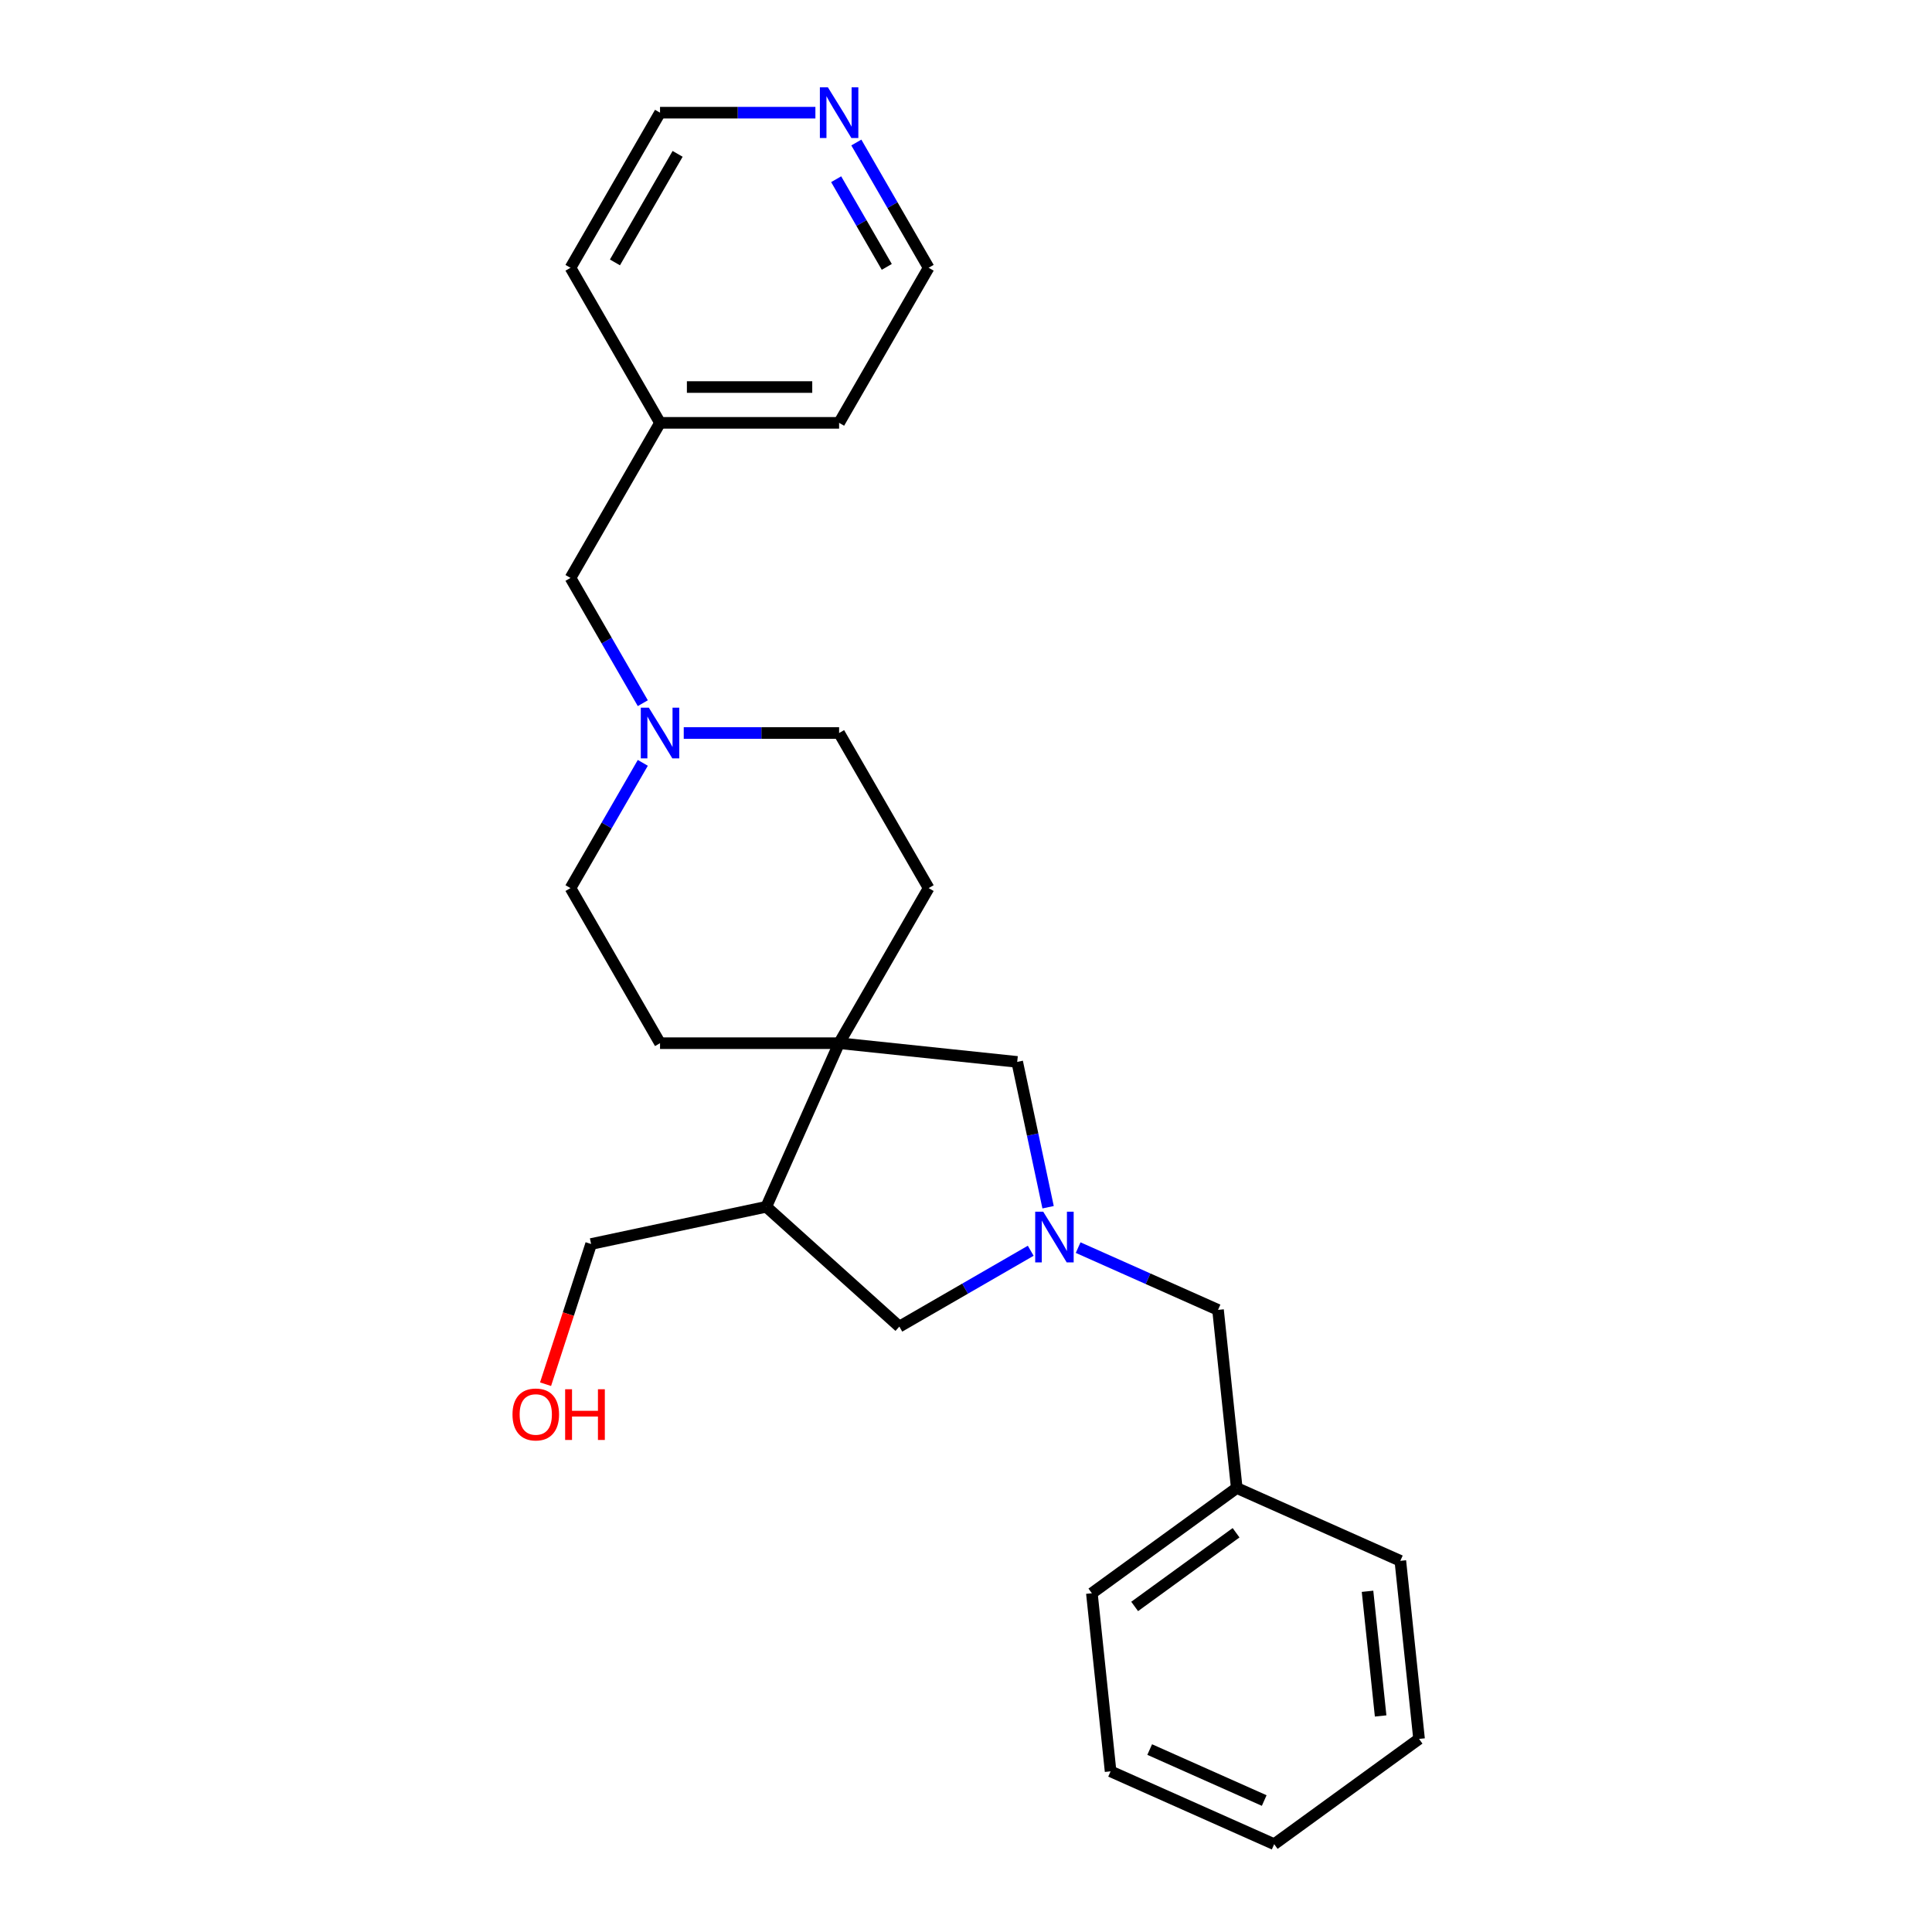 <?xml version='1.0' encoding='iso-8859-1'?>
<svg version='1.1' baseProfile='full'
              xmlns='http://www.w3.org/2000/svg'
                      xmlns:rdkit='http://www.rdkit.org/xml'
                      xmlns:xlink='http://www.w3.org/1999/xlink'
                  xml:space='preserve'
width='1000px' height='1000px' viewBox='0 0 1000 1000'>
<!-- END OF HEADER -->
<rect style='opacity:1.0;fill:#FFFFFF;stroke:none' width='1000' height='1000' x='0' y='0'> </rect>
<path class='bond-3' d='M 542.491,624.86 L 534.496,587.25' style='fill:none;fill-rule:evenodd;stroke:#0000FF;stroke-width:6px;stroke-linecap:butt;stroke-linejoin:miter;stroke-opacity:1' />
<path class='bond-3' d='M 534.496,587.25 L 526.502,549.639' style='fill:none;fill-rule:evenodd;stroke:#000000;stroke-width:6px;stroke-linecap:butt;stroke-linejoin:miter;stroke-opacity:1' />
<path class='bond-4' d='M 533.501,647.387 L 499.501,667.017' style='fill:none;fill-rule:evenodd;stroke:#0000FF;stroke-width:6px;stroke-linecap:butt;stroke-linejoin:miter;stroke-opacity:1' />
<path class='bond-4' d='M 499.501,667.017 L 465.502,686.647' style='fill:none;fill-rule:evenodd;stroke:#000000;stroke-width:6px;stroke-linecap:butt;stroke-linejoin:miter;stroke-opacity:1' />
<path class='bond-7' d='M 558.045,645.766 L 594.247,661.884' style='fill:none;fill-rule:evenodd;stroke:#0000FF;stroke-width:6px;stroke-linecap:butt;stroke-linejoin:miter;stroke-opacity:1' />
<path class='bond-7' d='M 594.247,661.884 L 630.448,678.002' style='fill:none;fill-rule:evenodd;stroke:#000000;stroke-width:6px;stroke-linecap:butt;stroke-linejoin:miter;stroke-opacity:1' />
<path class='bond-0' d='M 434.321,539.95 L 526.502,549.639' style='fill:none;fill-rule:evenodd;stroke:#000000;stroke-width:6px;stroke-linecap:butt;stroke-linejoin:miter;stroke-opacity:1' />
<path class='bond-5' d='M 434.321,539.95 L 480.665,459.679' style='fill:none;fill-rule:evenodd;stroke:#000000;stroke-width:6px;stroke-linecap:butt;stroke-linejoin:miter;stroke-opacity:1' />
<path class='bond-6' d='M 434.321,539.95 L 341.632,539.95' style='fill:none;fill-rule:evenodd;stroke:#000000;stroke-width:6px;stroke-linecap:butt;stroke-linejoin:miter;stroke-opacity:1' />
<path class='bond-25' d='M 434.321,539.95 L 396.621,624.626' style='fill:none;fill-rule:evenodd;stroke:#000000;stroke-width:6px;stroke-linecap:butt;stroke-linejoin:miter;stroke-opacity:1' />
<path class='bond-1' d='M 396.621,624.626 L 465.502,686.647' style='fill:none;fill-rule:evenodd;stroke:#000000;stroke-width:6px;stroke-linecap:butt;stroke-linejoin:miter;stroke-opacity:1' />
<path class='bond-14' d='M 396.621,624.626 L 305.957,643.897' style='fill:none;fill-rule:evenodd;stroke:#000000;stroke-width:6px;stroke-linecap:butt;stroke-linejoin:miter;stroke-opacity:1' />
<path class='bond-2' d='M 332.716,394.85 L 314.002,427.265' style='fill:none;fill-rule:evenodd;stroke:#0000FF;stroke-width:6px;stroke-linecap:butt;stroke-linejoin:miter;stroke-opacity:1' />
<path class='bond-2' d='M 314.002,427.265 L 295.287,459.679' style='fill:none;fill-rule:evenodd;stroke:#000000;stroke-width:6px;stroke-linecap:butt;stroke-linejoin:miter;stroke-opacity:1' />
<path class='bond-9' d='M 332.716,363.966 L 314.002,331.552' style='fill:none;fill-rule:evenodd;stroke:#0000FF;stroke-width:6px;stroke-linecap:butt;stroke-linejoin:miter;stroke-opacity:1' />
<path class='bond-9' d='M 314.002,331.552 L 295.287,299.137' style='fill:none;fill-rule:evenodd;stroke:#000000;stroke-width:6px;stroke-linecap:butt;stroke-linejoin:miter;stroke-opacity:1' />
<path class='bond-26' d='M 353.904,379.408 L 394.112,379.408' style='fill:none;fill-rule:evenodd;stroke:#0000FF;stroke-width:6px;stroke-linecap:butt;stroke-linejoin:miter;stroke-opacity:1' />
<path class='bond-26' d='M 394.112,379.408 L 434.321,379.408' style='fill:none;fill-rule:evenodd;stroke:#000000;stroke-width:6px;stroke-linecap:butt;stroke-linejoin:miter;stroke-opacity:1' />
<path class='bond-11' d='M 480.665,459.679 L 434.321,379.408' style='fill:none;fill-rule:evenodd;stroke:#000000;stroke-width:6px;stroke-linecap:butt;stroke-linejoin:miter;stroke-opacity:1' />
<path class='bond-10' d='M 341.632,539.95 L 295.287,459.679' style='fill:none;fill-rule:evenodd;stroke:#000000;stroke-width:6px;stroke-linecap:butt;stroke-linejoin:miter;stroke-opacity:1' />
<path class='bond-12' d='M 630.448,678.002 L 640.137,770.183' style='fill:none;fill-rule:evenodd;stroke:#000000;stroke-width:6px;stroke-linecap:butt;stroke-linejoin:miter;stroke-opacity:1' />
<path class='bond-8' d='M 443.236,73.767 L 461.951,106.181' style='fill:none;fill-rule:evenodd;stroke:#0000FF;stroke-width:6px;stroke-linecap:butt;stroke-linejoin:miter;stroke-opacity:1' />
<path class='bond-8' d='M 461.951,106.181 L 480.665,138.596' style='fill:none;fill-rule:evenodd;stroke:#000000;stroke-width:6px;stroke-linecap:butt;stroke-linejoin:miter;stroke-opacity:1' />
<path class='bond-8' d='M 432.796,92.76 L 445.896,115.45' style='fill:none;fill-rule:evenodd;stroke:#0000FF;stroke-width:6px;stroke-linecap:butt;stroke-linejoin:miter;stroke-opacity:1' />
<path class='bond-8' d='M 445.896,115.45 L 458.996,138.14' style='fill:none;fill-rule:evenodd;stroke:#000000;stroke-width:6px;stroke-linecap:butt;stroke-linejoin:miter;stroke-opacity:1' />
<path class='bond-28' d='M 422.049,58.325 L 381.84,58.325' style='fill:none;fill-rule:evenodd;stroke:#0000FF;stroke-width:6px;stroke-linecap:butt;stroke-linejoin:miter;stroke-opacity:1' />
<path class='bond-28' d='M 381.84,58.325 L 341.632,58.325' style='fill:none;fill-rule:evenodd;stroke:#000000;stroke-width:6px;stroke-linecap:butt;stroke-linejoin:miter;stroke-opacity:1' />
<path class='bond-13' d='M 295.287,299.137 L 341.632,218.867' style='fill:none;fill-rule:evenodd;stroke:#000000;stroke-width:6px;stroke-linecap:butt;stroke-linejoin:miter;stroke-opacity:1' />
<path class='bond-20' d='M 640.137,770.183 L 565.15,824.664' style='fill:none;fill-rule:evenodd;stroke:#000000;stroke-width:6px;stroke-linecap:butt;stroke-linejoin:miter;stroke-opacity:1' />
<path class='bond-20' d='M 639.785,793.353 L 587.294,831.49' style='fill:none;fill-rule:evenodd;stroke:#000000;stroke-width:6px;stroke-linecap:butt;stroke-linejoin:miter;stroke-opacity:1' />
<path class='bond-21' d='M 640.137,770.183 L 724.812,807.883' style='fill:none;fill-rule:evenodd;stroke:#000000;stroke-width:6px;stroke-linecap:butt;stroke-linejoin:miter;stroke-opacity:1' />
<path class='bond-18' d='M 341.632,218.867 L 295.287,138.596' style='fill:none;fill-rule:evenodd;stroke:#000000;stroke-width:6px;stroke-linecap:butt;stroke-linejoin:miter;stroke-opacity:1' />
<path class='bond-19' d='M 341.632,218.867 L 434.321,218.867' style='fill:none;fill-rule:evenodd;stroke:#000000;stroke-width:6px;stroke-linecap:butt;stroke-linejoin:miter;stroke-opacity:1' />
<path class='bond-19' d='M 355.535,200.329 L 420.417,200.329' style='fill:none;fill-rule:evenodd;stroke:#000000;stroke-width:6px;stroke-linecap:butt;stroke-linejoin:miter;stroke-opacity:1' />
<path class='bond-15' d='M 305.957,643.897 L 294.169,680.178' style='fill:none;fill-rule:evenodd;stroke:#000000;stroke-width:6px;stroke-linecap:butt;stroke-linejoin:miter;stroke-opacity:1' />
<path class='bond-15' d='M 294.169,680.178 L 282.38,716.459' style='fill:none;fill-rule:evenodd;stroke:#FF0000;stroke-width:6px;stroke-linecap:butt;stroke-linejoin:miter;stroke-opacity:1' />
<path class='bond-16' d='M 341.632,58.325 L 295.287,138.596' style='fill:none;fill-rule:evenodd;stroke:#000000;stroke-width:6px;stroke-linecap:butt;stroke-linejoin:miter;stroke-opacity:1' />
<path class='bond-16' d='M 350.734,79.634 L 318.293,135.824' style='fill:none;fill-rule:evenodd;stroke:#000000;stroke-width:6px;stroke-linecap:butt;stroke-linejoin:miter;stroke-opacity:1' />
<path class='bond-17' d='M 480.665,138.596 L 434.321,218.867' style='fill:none;fill-rule:evenodd;stroke:#000000;stroke-width:6px;stroke-linecap:butt;stroke-linejoin:miter;stroke-opacity:1' />
<path class='bond-23' d='M 565.15,824.664 L 574.839,916.845' style='fill:none;fill-rule:evenodd;stroke:#000000;stroke-width:6px;stroke-linecap:butt;stroke-linejoin:miter;stroke-opacity:1' />
<path class='bond-22' d='M 724.812,807.883 L 734.501,900.064' style='fill:none;fill-rule:evenodd;stroke:#000000;stroke-width:6px;stroke-linecap:butt;stroke-linejoin:miter;stroke-opacity:1' />
<path class='bond-22' d='M 707.829,823.648 L 714.612,888.175' style='fill:none;fill-rule:evenodd;stroke:#000000;stroke-width:6px;stroke-linecap:butt;stroke-linejoin:miter;stroke-opacity:1' />
<path class='bond-24' d='M 734.501,900.064 L 659.514,954.545' style='fill:none;fill-rule:evenodd;stroke:#000000;stroke-width:6px;stroke-linecap:butt;stroke-linejoin:miter;stroke-opacity:1' />
<path class='bond-27' d='M 574.839,916.845 L 659.514,954.545' style='fill:none;fill-rule:evenodd;stroke:#000000;stroke-width:6px;stroke-linecap:butt;stroke-linejoin:miter;stroke-opacity:1' />
<path class='bond-27' d='M 595.08,905.565 L 654.353,931.955' style='fill:none;fill-rule:evenodd;stroke:#000000;stroke-width:6px;stroke-linecap:butt;stroke-linejoin:miter;stroke-opacity:1' />
<path  class='atom-0' d='M 539.97 627.177
L 548.572 641.081
Q 549.425 642.453, 550.797 644.937
Q 552.168 647.421, 552.242 647.569
L 552.242 627.177
L 555.728 627.177
L 555.728 653.427
L 552.131 653.427
L 542.899 638.226
Q 541.824 636.446, 540.675 634.407
Q 539.563 632.368, 539.229 631.738
L 539.229 653.427
L 535.818 653.427
L 535.818 627.177
L 539.97 627.177
' fill='#0000FF'/>
<path  class='atom-3' d='M 335.829 366.284
L 344.431 380.187
Q 345.284 381.559, 346.655 384.043
Q 348.027 386.527, 348.101 386.675
L 348.101 366.284
L 351.587 366.284
L 351.587 392.533
L 347.99 392.533
L 338.758 377.332
Q 337.683 375.553, 336.534 373.513
Q 335.422 371.474, 335.088 370.844
L 335.088 392.533
L 331.677 392.533
L 331.677 366.284
L 335.829 366.284
' fill='#0000FF'/>
<path  class='atom-9' d='M 428.518 45.2
L 437.12 59.103
Q 437.973 60.475, 439.344 62.959
Q 440.716 65.443, 440.79 65.591
L 440.79 45.2
L 444.275 45.2
L 444.275 71.45
L 440.679 71.45
L 431.447 56.248
Q 430.372 54.469, 429.223 52.43
Q 428.11 50.391, 427.777 49.76
L 427.777 71.45
L 424.366 71.45
L 424.366 45.2
L 428.518 45.2
' fill='#0000FF'/>
<path  class='atom-16' d='M 265.265 732.123
Q 265.265 725.82, 268.38 722.298
Q 271.494 718.776, 277.315 718.776
Q 283.136 718.776, 286.25 722.298
Q 289.364 725.82, 289.364 732.123
Q 289.364 738.5, 286.213 742.134
Q 283.062 745.73, 277.315 745.73
Q 271.531 745.73, 268.38 742.134
Q 265.265 738.537, 265.265 732.123
M 277.315 742.764
Q 281.319 742.764, 283.469 740.095
Q 285.657 737.388, 285.657 732.123
Q 285.657 726.97, 283.469 724.374
Q 281.319 721.742, 277.315 721.742
Q 273.311 721.742, 271.123 724.337
Q 268.973 726.933, 268.973 732.123
Q 268.973 737.425, 271.123 740.095
Q 273.311 742.764, 277.315 742.764
' fill='#FF0000'/>
<path  class='atom-16' d='M 292.516 719.073
L 296.075 719.073
L 296.075 730.232
L 309.496 730.232
L 309.496 719.073
L 313.056 719.073
L 313.056 745.322
L 309.496 745.322
L 309.496 733.198
L 296.075 733.198
L 296.075 745.322
L 292.516 745.322
L 292.516 719.073
' fill='#FF0000'/>
</svg>
